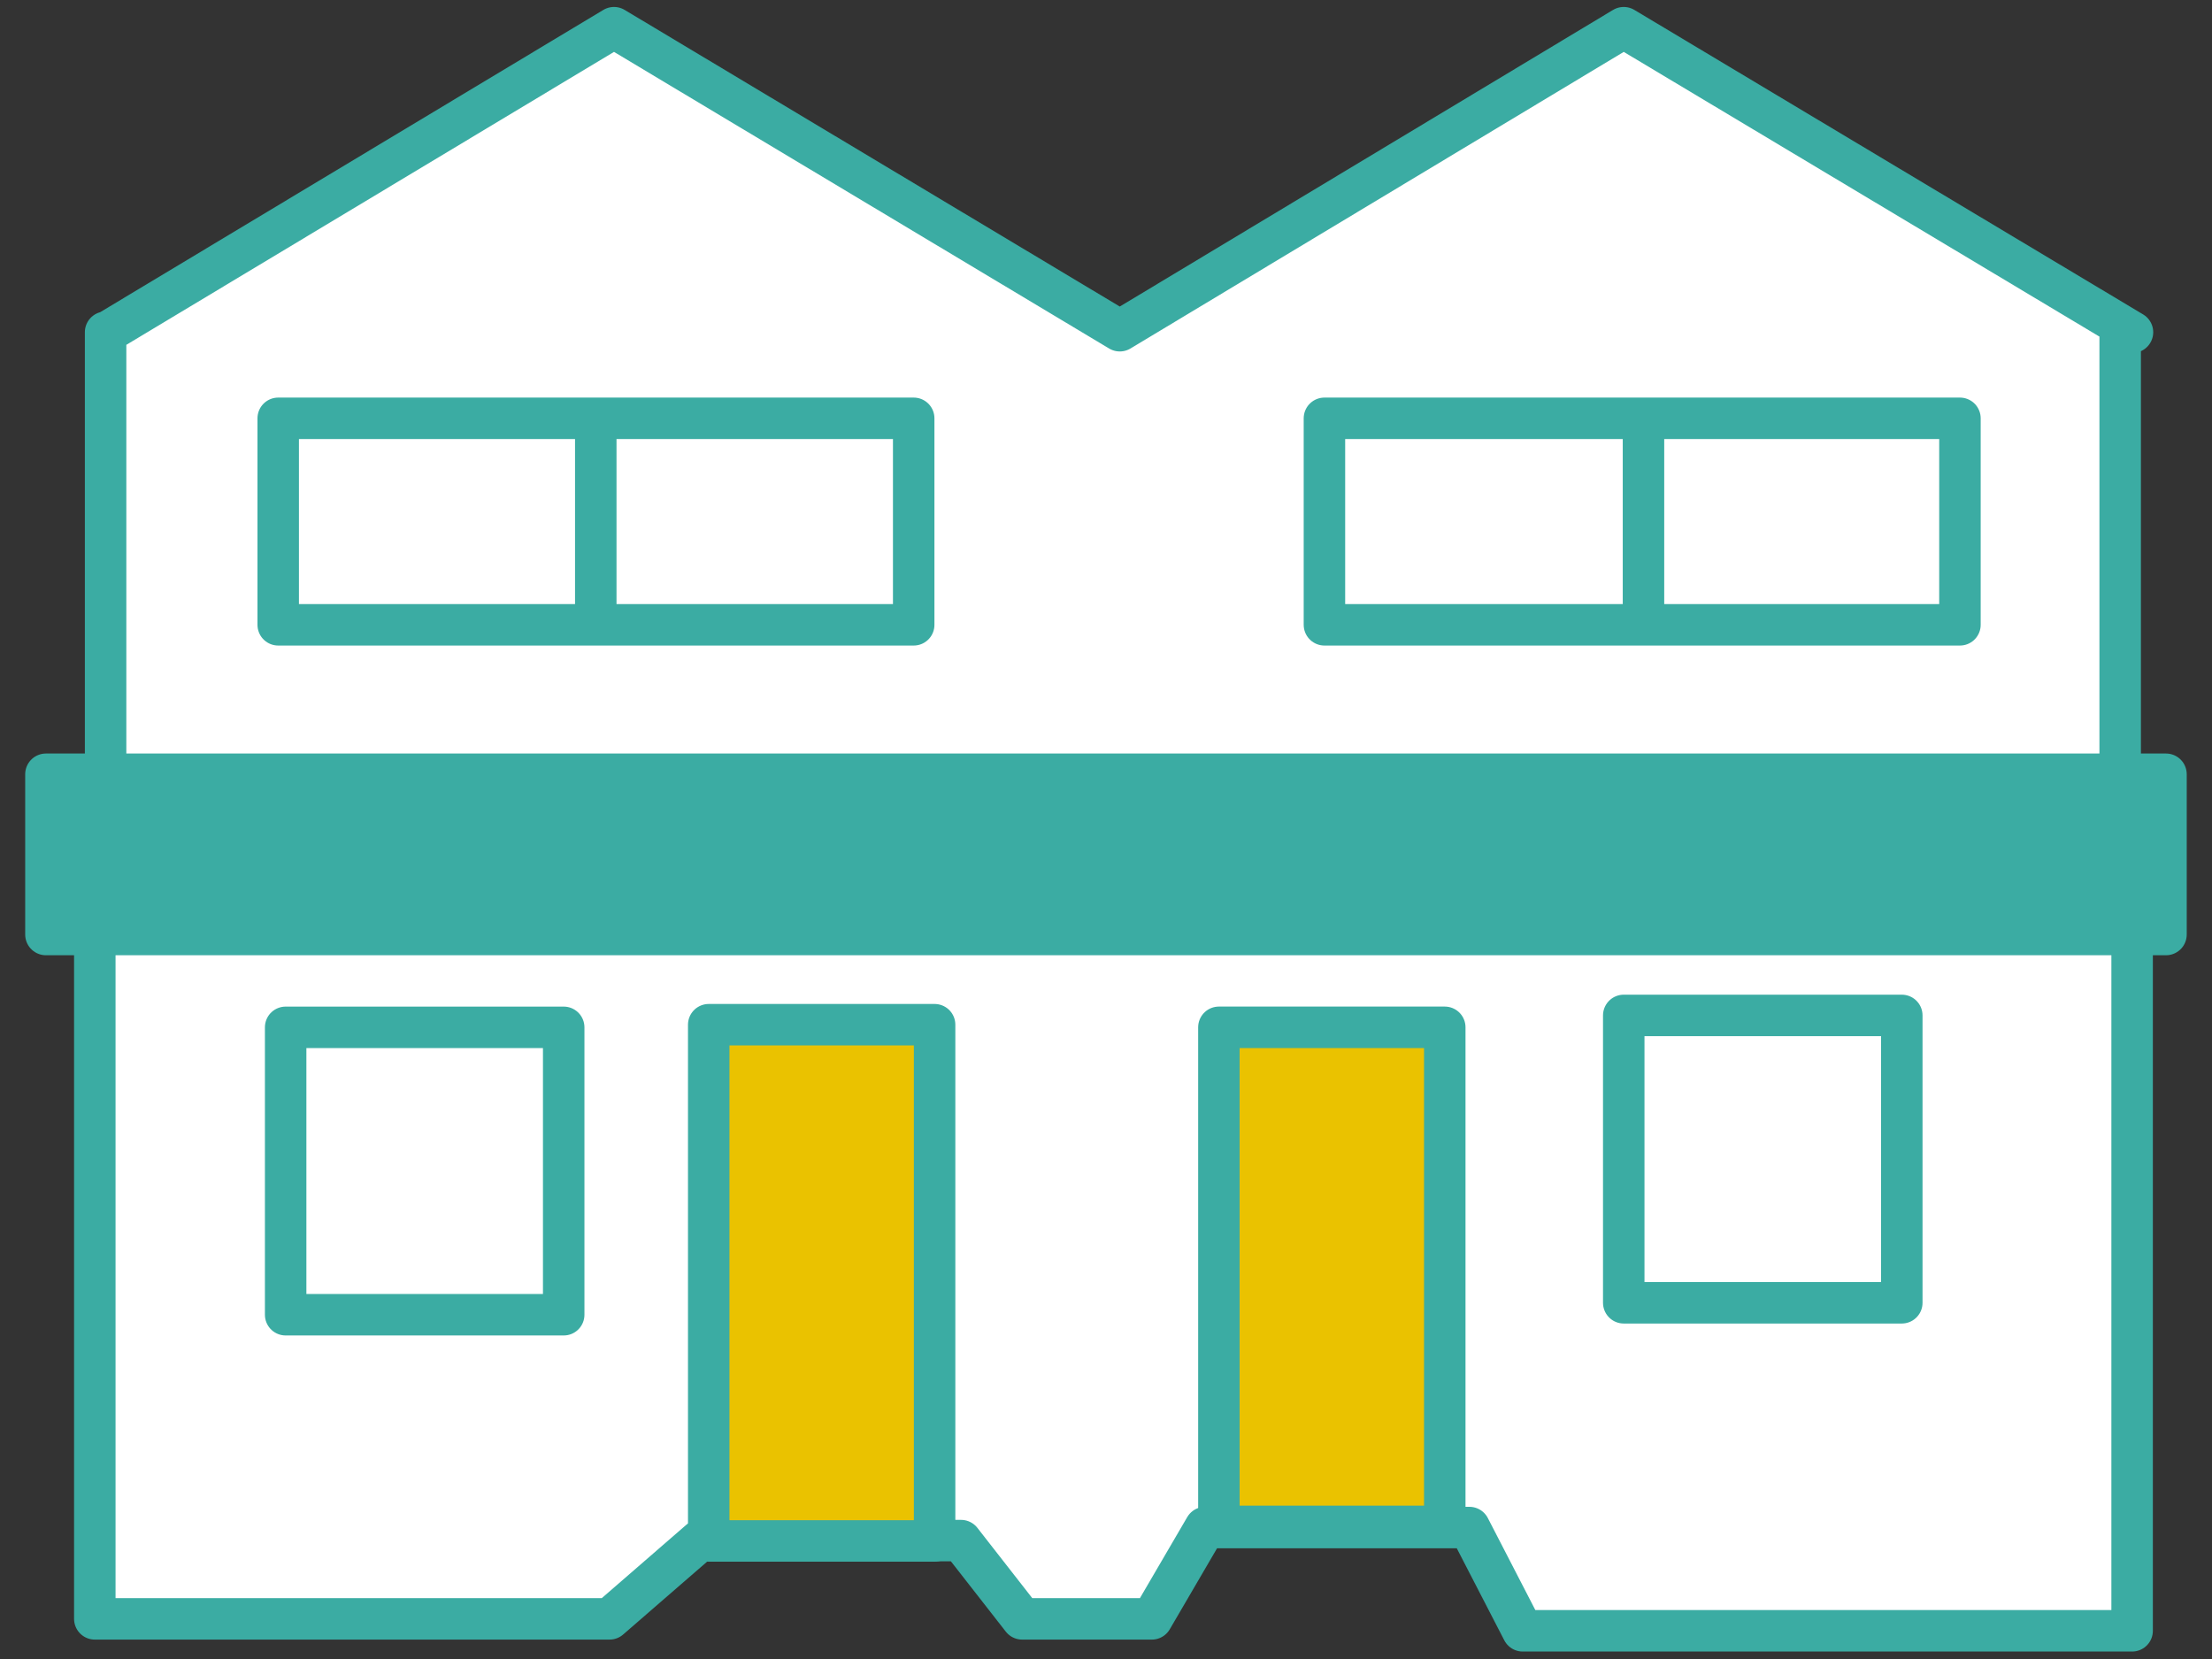 <svg width="80" height="60" viewBox="0 0 80 60" fill="none" xmlns="http://www.w3.org/2000/svg">
<rect x="0" y="0" width="80" height="60" fill="#333333" stroke="none"/>
<g clip-path="url(#clip0_5502_6227)">
<path d="M58.724 1.002L40.499 11.961L22.206 1.002L3.873 12.015H3.819V31.979H76.679V12.015H77.124L58.724 1.002Z" fill="white" stroke="#3BACA3" stroke-width="1.5" stroke-linecap="round" stroke-linejoin="round"/>
<path d="M3.429 29.822V58.548H22.045L25.307 55.718H34.757L36.967 58.548H41.658L43.586 55.246H53.143L55.071 58.98H77.111V29.822C77.111 29.822 3.429 30.631 3.429 29.822Z" fill="white" stroke="#3BACA3" stroke-width="1.5" stroke-linecap="round" stroke-linejoin="round"/>
<path d="M1.661 28.002H78.336V33.798H1.661V28.002Z" fill="#3BACA3" stroke="#3BACA3" stroke-width="1.5" stroke-linecap="round" stroke-linejoin="round"/>
<path d="M25.632 37.06H33.801V55.73H25.632V37.06Z" fill="#EAC200" stroke="#3BACA3" stroke-width="1.5" stroke-linecap="round" stroke-linejoin="round"/>
<path d="M44.083 37.154H52.252V55.204H44.083V37.154Z" fill="#EAC200" stroke="#3BACA3" stroke-width="1.5" stroke-linecap="round" stroke-linejoin="round"/>
<path d="M10.062 15.129H33.045V22.597H10.062V15.129ZM21.547 15.223V22.071V15.223ZM47.9 15.129H70.884V22.597H47.9V15.129ZM59.439 15.223V22.071V15.223ZM10.331 37.155H20.387V47.549H10.331V37.155ZM58.725 36.724H68.781V47.117H58.725V36.724Z" fill="white"/>
<path d="M21.547 15.223V22.071M59.439 15.223V22.071M10.062 15.129H33.045V22.597H10.062V15.129ZM47.9 15.129H70.884V22.597H47.9V15.129ZM10.331 37.155H20.387V47.549H10.331V37.155ZM58.725 36.724H68.781V47.117H58.725V36.724Z" stroke="#3BACA3" stroke-width="1.5" stroke-linecap="round" stroke-linejoin="round"/>
</g>
<defs>
<clipPath id="clip0_5502_6227">
<rect width="78.697" height="60" fill="white" transform="translate(0.651 -0.01)"/>
</clipPath>
</defs>
</svg>
